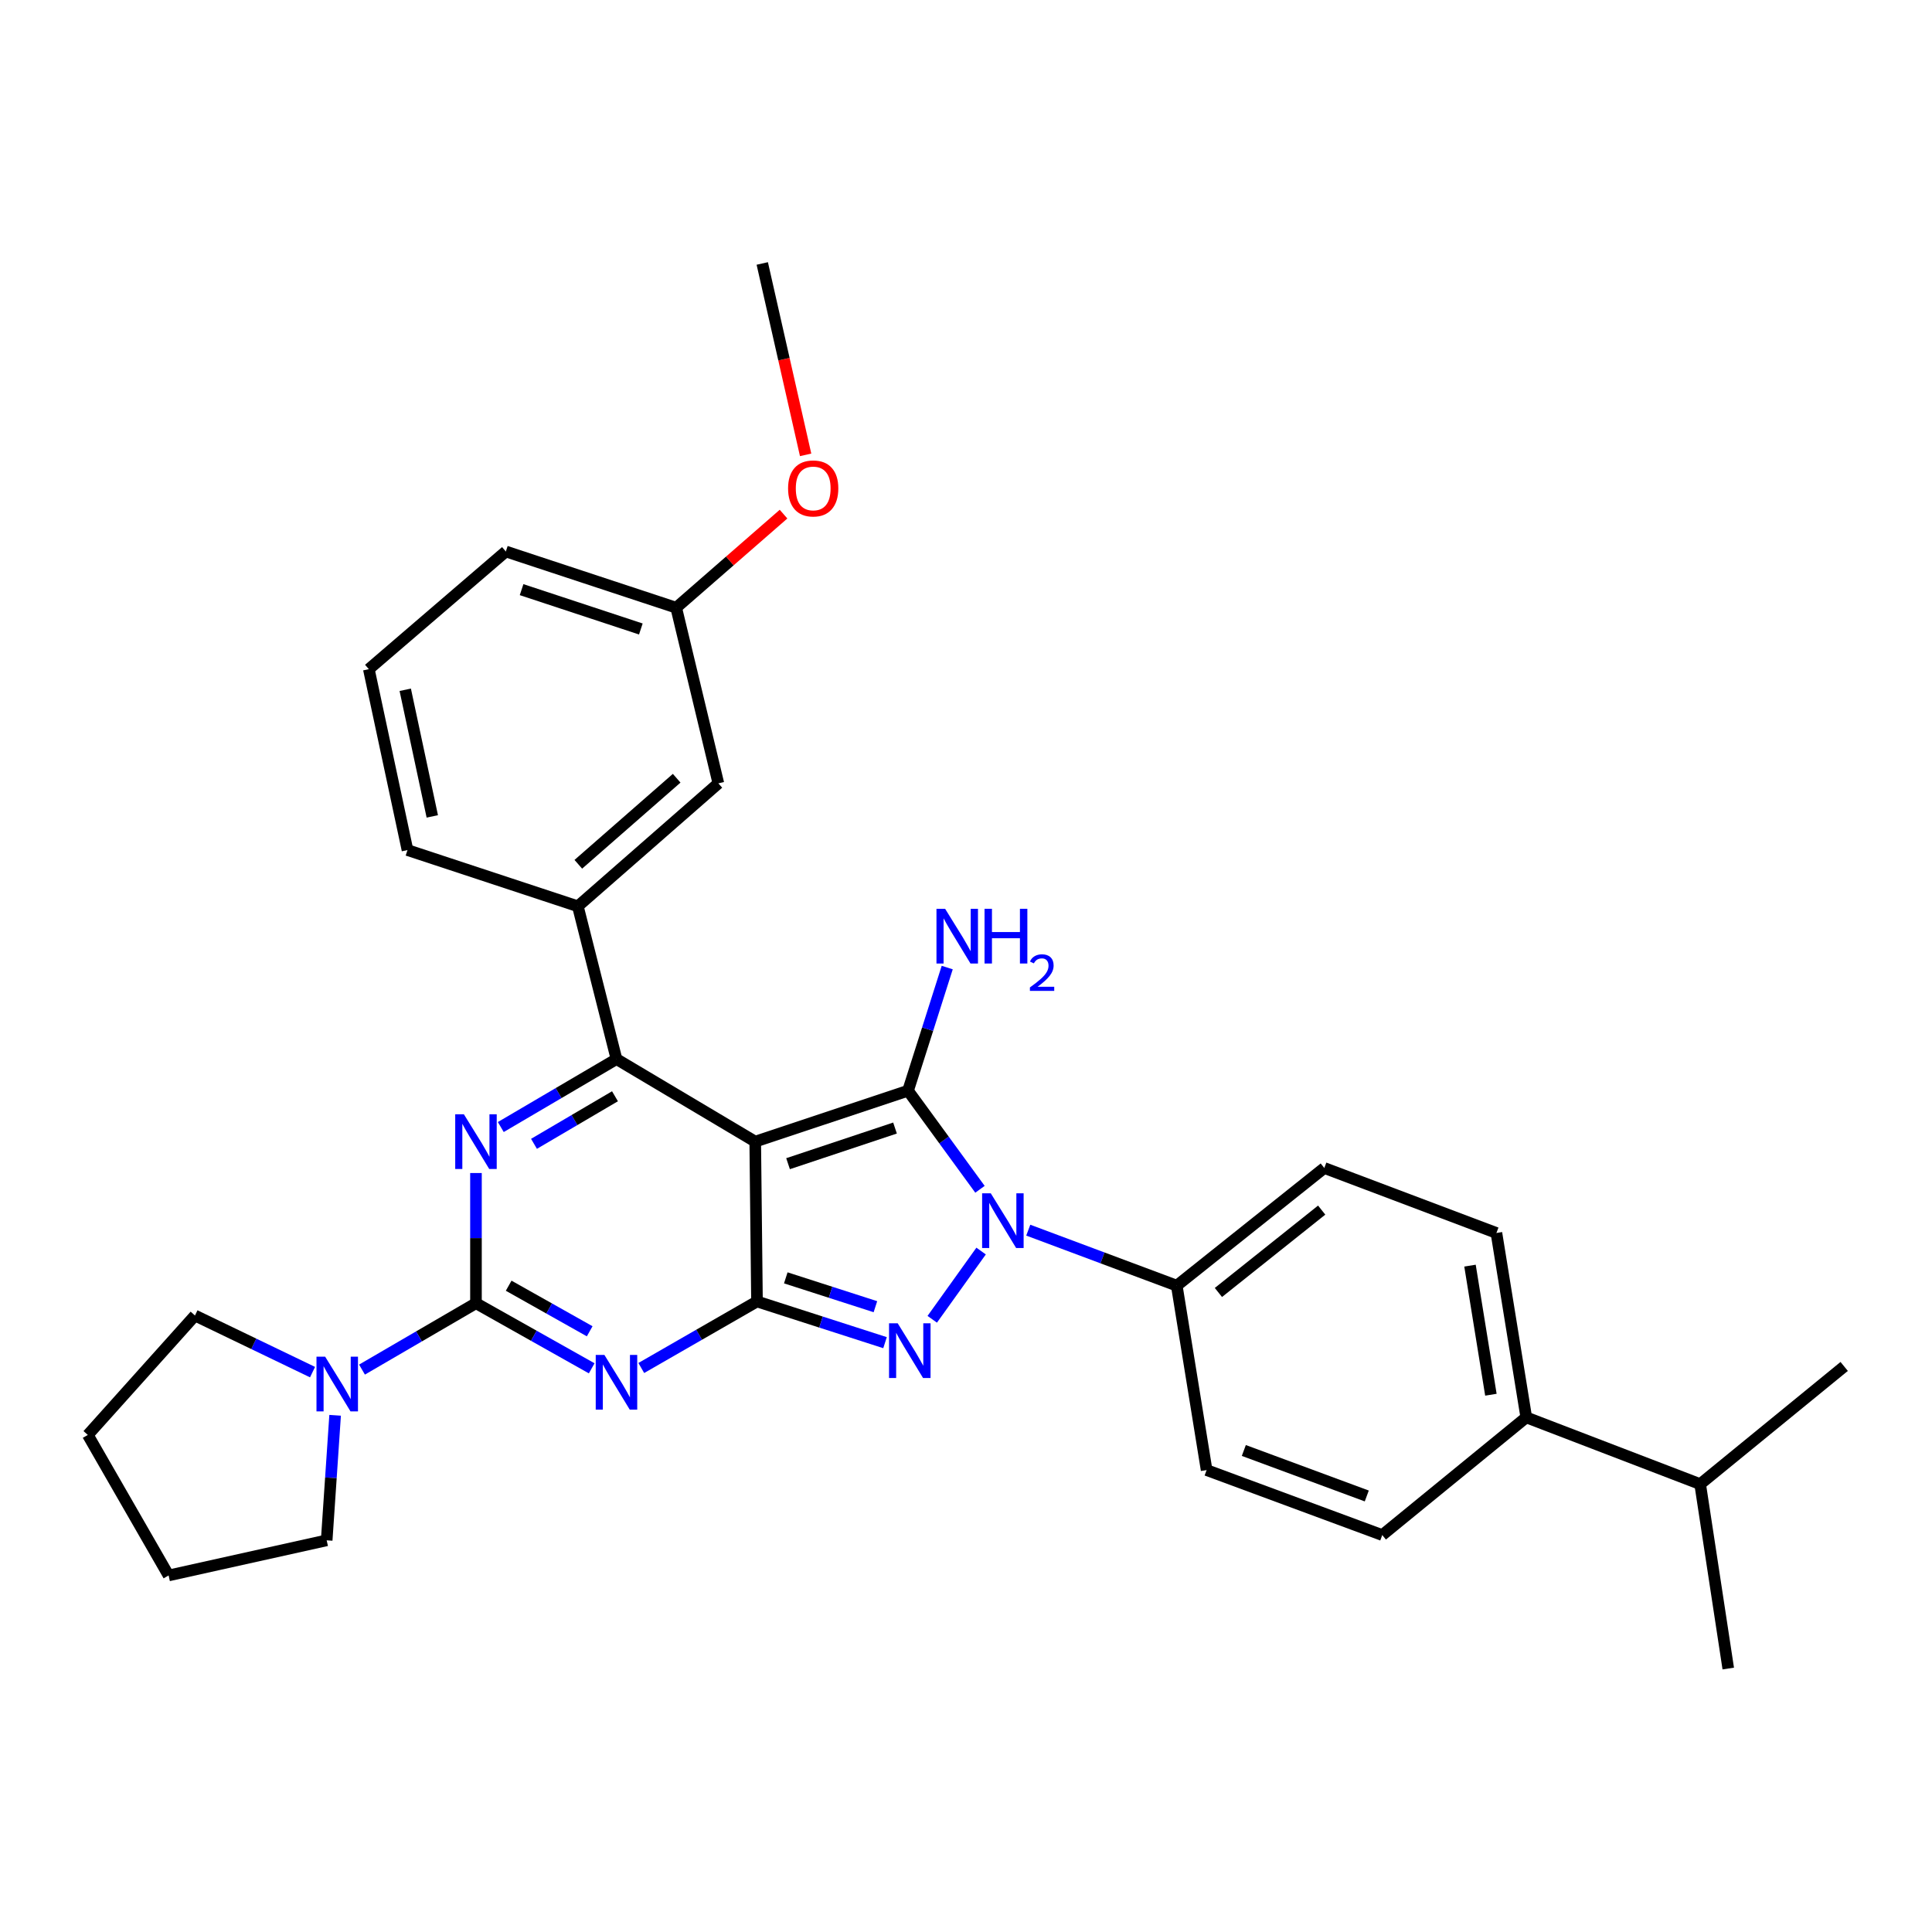 <?xml version='1.0' encoding='iso-8859-1'?>
<svg version='1.1' baseProfile='full'
              xmlns='http://www.w3.org/2000/svg'
                      xmlns:rdkit='http://www.rdkit.org/xml'
                      xmlns:xlink='http://www.w3.org/1999/xlink'
                  xml:space='preserve'
width='1000px' height='1000px' viewBox='0 0 1000 1000'>
<!-- END OF HEADER -->
<rect style='opacity:1.0;fill:#FFFFFF;stroke:none' width='1000' height='1000' x='0' y='0'> </rect>
<path class='bond-0' d='M 246.361,607.156 L 246.361,640.848' style='fill:none;fill-rule:evenodd;stroke:#0000FF;stroke-width:6px;stroke-linecap:butt;stroke-linejoin:miter;stroke-opacity:1' />
<path class='bond-0' d='M 246.361,640.848 L 246.361,674.54' style='fill:none;fill-rule:evenodd;stroke:#000000;stroke-width:6px;stroke-linecap:butt;stroke-linejoin:miter;stroke-opacity:1' />
<path class='bond-1' d='M 259.21,583.357 L 289.149,565.768' style='fill:none;fill-rule:evenodd;stroke:#0000FF;stroke-width:6px;stroke-linecap:butt;stroke-linejoin:miter;stroke-opacity:1' />
<path class='bond-1' d='M 289.149,565.768 L 319.089,548.179' style='fill:none;fill-rule:evenodd;stroke:#000000;stroke-width:6px;stroke-linecap:butt;stroke-linejoin:miter;stroke-opacity:1' />
<path class='bond-1' d='M 276.396,592.046 L 297.354,579.734' style='fill:none;fill-rule:evenodd;stroke:#0000FF;stroke-width:6px;stroke-linecap:butt;stroke-linejoin:miter;stroke-opacity:1' />
<path class='bond-1' d='M 297.354,579.734 L 318.312,567.422' style='fill:none;fill-rule:evenodd;stroke:#000000;stroke-width:6px;stroke-linecap:butt;stroke-linejoin:miter;stroke-opacity:1' />
<path class='bond-2' d='M 246.361,674.54 L 276.312,691.391' style='fill:none;fill-rule:evenodd;stroke:#000000;stroke-width:6px;stroke-linecap:butt;stroke-linejoin:miter;stroke-opacity:1' />
<path class='bond-2' d='M 276.312,691.391 L 306.263,708.241' style='fill:none;fill-rule:evenodd;stroke:#0000FF;stroke-width:6px;stroke-linecap:butt;stroke-linejoin:miter;stroke-opacity:1' />
<path class='bond-2' d='M 263.288,665.478 L 284.254,677.274' style='fill:none;fill-rule:evenodd;stroke:#000000;stroke-width:6px;stroke-linecap:butt;stroke-linejoin:miter;stroke-opacity:1' />
<path class='bond-2' d='M 284.254,677.274 L 305.22,689.069' style='fill:none;fill-rule:evenodd;stroke:#0000FF;stroke-width:6px;stroke-linecap:butt;stroke-linejoin:miter;stroke-opacity:1' />
<path class='bond-3' d='M 246.361,674.54 L 216.865,691.72' style='fill:none;fill-rule:evenodd;stroke:#000000;stroke-width:6px;stroke-linecap:butt;stroke-linejoin:miter;stroke-opacity:1' />
<path class='bond-3' d='M 216.865,691.72 L 187.368,708.901' style='fill:none;fill-rule:evenodd;stroke:#0000FF;stroke-width:6px;stroke-linecap:butt;stroke-linejoin:miter;stroke-opacity:1' />
<path class='bond-4' d='M 331.926,708.074 L 361.872,690.853' style='fill:none;fill-rule:evenodd;stroke:#0000FF;stroke-width:6px;stroke-linecap:butt;stroke-linejoin:miter;stroke-opacity:1' />
<path class='bond-4' d='M 361.872,690.853 L 391.817,673.631' style='fill:none;fill-rule:evenodd;stroke:#000000;stroke-width:6px;stroke-linecap:butt;stroke-linejoin:miter;stroke-opacity:1' />
<path class='bond-5' d='M 319.089,548.179 L 299.094,469.089' style='fill:none;fill-rule:evenodd;stroke:#000000;stroke-width:6px;stroke-linecap:butt;stroke-linejoin:miter;stroke-opacity:1' />
<path class='bond-6' d='M 319.089,548.179 L 390.908,590.905' style='fill:none;fill-rule:evenodd;stroke:#000000;stroke-width:6px;stroke-linecap:butt;stroke-linejoin:miter;stroke-opacity:1' />
<path class='bond-7' d='M 161.768,710.211 L 131.341,695.561' style='fill:none;fill-rule:evenodd;stroke:#0000FF;stroke-width:6px;stroke-linecap:butt;stroke-linejoin:miter;stroke-opacity:1' />
<path class='bond-7' d='M 131.341,695.561 L 100.914,680.911' style='fill:none;fill-rule:evenodd;stroke:#000000;stroke-width:6px;stroke-linecap:butt;stroke-linejoin:miter;stroke-opacity:1' />
<path class='bond-8' d='M 173.458,732.554 L 171.273,764.914' style='fill:none;fill-rule:evenodd;stroke:#0000FF;stroke-width:6px;stroke-linecap:butt;stroke-linejoin:miter;stroke-opacity:1' />
<path class='bond-8' d='M 171.273,764.914 L 169.089,797.274' style='fill:none;fill-rule:evenodd;stroke:#000000;stroke-width:6px;stroke-linecap:butt;stroke-linejoin:miter;stroke-opacity:1' />
<path class='bond-9' d='M 87.272,815.452 L 169.089,797.274' style='fill:none;fill-rule:evenodd;stroke:#000000;stroke-width:6px;stroke-linecap:butt;stroke-linejoin:miter;stroke-opacity:1' />
<path class='bond-10' d='M 87.272,815.452 L 45.455,742.724' style='fill:none;fill-rule:evenodd;stroke:#000000;stroke-width:6px;stroke-linecap:butt;stroke-linejoin:miter;stroke-opacity:1' />
<path class='bond-11' d='M 390.908,590.905 L 391.817,673.631' style='fill:none;fill-rule:evenodd;stroke:#000000;stroke-width:6px;stroke-linecap:butt;stroke-linejoin:miter;stroke-opacity:1' />
<path class='bond-12' d='M 390.908,590.905 L 469.998,564.548' style='fill:none;fill-rule:evenodd;stroke:#000000;stroke-width:6px;stroke-linecap:butt;stroke-linejoin:miter;stroke-opacity:1' />
<path class='bond-12' d='M 407.893,602.319 L 463.256,583.869' style='fill:none;fill-rule:evenodd;stroke:#000000;stroke-width:6px;stroke-linecap:butt;stroke-linejoin:miter;stroke-opacity:1' />
<path class='bond-13' d='M 391.817,673.631 L 424.953,684.297' style='fill:none;fill-rule:evenodd;stroke:#000000;stroke-width:6px;stroke-linecap:butt;stroke-linejoin:miter;stroke-opacity:1' />
<path class='bond-13' d='M 424.953,684.297 L 458.09,694.963' style='fill:none;fill-rule:evenodd;stroke:#0000FF;stroke-width:6px;stroke-linecap:butt;stroke-linejoin:miter;stroke-opacity:1' />
<path class='bond-13' d='M 406.721,661.412 L 429.916,668.878' style='fill:none;fill-rule:evenodd;stroke:#000000;stroke-width:6px;stroke-linecap:butt;stroke-linejoin:miter;stroke-opacity:1' />
<path class='bond-13' d='M 429.916,668.878 L 453.112,676.345' style='fill:none;fill-rule:evenodd;stroke:#0000FF;stroke-width:6px;stroke-linecap:butt;stroke-linejoin:miter;stroke-opacity:1' />
<path class='bond-14' d='M 482.529,682.86 L 507.821,647.544' style='fill:none;fill-rule:evenodd;stroke:#0000FF;stroke-width:6px;stroke-linecap:butt;stroke-linejoin:miter;stroke-opacity:1' />
<path class='bond-15' d='M 507.234,615.572 L 488.616,590.06' style='fill:none;fill-rule:evenodd;stroke:#0000FF;stroke-width:6px;stroke-linecap:butt;stroke-linejoin:miter;stroke-opacity:1' />
<path class='bond-15' d='M 488.616,590.06 L 469.998,564.548' style='fill:none;fill-rule:evenodd;stroke:#000000;stroke-width:6px;stroke-linecap:butt;stroke-linejoin:miter;stroke-opacity:1' />
<path class='bond-16' d='M 532.229,636.725 L 570.66,651.088' style='fill:none;fill-rule:evenodd;stroke:#0000FF;stroke-width:6px;stroke-linecap:butt;stroke-linejoin:miter;stroke-opacity:1' />
<path class='bond-16' d='M 570.66,651.088 L 609.092,665.451' style='fill:none;fill-rule:evenodd;stroke:#000000;stroke-width:6px;stroke-linecap:butt;stroke-linejoin:miter;stroke-opacity:1' />
<path class='bond-17' d='M 469.998,564.548 L 480.14,532.678' style='fill:none;fill-rule:evenodd;stroke:#000000;stroke-width:6px;stroke-linecap:butt;stroke-linejoin:miter;stroke-opacity:1' />
<path class='bond-17' d='M 480.14,532.678 L 490.282,500.808' style='fill:none;fill-rule:evenodd;stroke:#0000FF;stroke-width:6px;stroke-linecap:butt;stroke-linejoin:miter;stroke-opacity:1' />
<path class='bond-18' d='M 100.914,680.911 L 45.455,742.724' style='fill:none;fill-rule:evenodd;stroke:#000000;stroke-width:6px;stroke-linecap:butt;stroke-linejoin:miter;stroke-opacity:1' />
<path class='bond-19' d='M 789.994,733.635 L 774.543,638.185' style='fill:none;fill-rule:evenodd;stroke:#000000;stroke-width:6px;stroke-linecap:butt;stroke-linejoin:miter;stroke-opacity:1' />
<path class='bond-19' d='M 771.687,721.906 L 760.871,655.091' style='fill:none;fill-rule:evenodd;stroke:#000000;stroke-width:6px;stroke-linecap:butt;stroke-linejoin:miter;stroke-opacity:1' />
<path class='bond-20' d='M 789.994,733.635 L 715.457,794.547' style='fill:none;fill-rule:evenodd;stroke:#000000;stroke-width:6px;stroke-linecap:butt;stroke-linejoin:miter;stroke-opacity:1' />
<path class='bond-21' d='M 789.994,733.635 L 880,768.181' style='fill:none;fill-rule:evenodd;stroke:#000000;stroke-width:6px;stroke-linecap:butt;stroke-linejoin:miter;stroke-opacity:1' />
<path class='bond-22' d='M 774.543,638.185 L 685.455,604.548' style='fill:none;fill-rule:evenodd;stroke:#000000;stroke-width:6px;stroke-linecap:butt;stroke-linejoin:miter;stroke-opacity:1' />
<path class='bond-23' d='M 299.094,469.089 L 371.822,405.459' style='fill:none;fill-rule:evenodd;stroke:#000000;stroke-width:6px;stroke-linecap:butt;stroke-linejoin:miter;stroke-opacity:1' />
<path class='bond-23' d='M 299.337,447.354 L 350.247,402.813' style='fill:none;fill-rule:evenodd;stroke:#000000;stroke-width:6px;stroke-linecap:butt;stroke-linejoin:miter;stroke-opacity:1' />
<path class='bond-24' d='M 299.094,469.089 L 210.915,439.996' style='fill:none;fill-rule:evenodd;stroke:#000000;stroke-width:6px;stroke-linecap:butt;stroke-linejoin:miter;stroke-opacity:1' />
<path class='bond-25' d='M 371.822,405.459 L 350,314.545' style='fill:none;fill-rule:evenodd;stroke:#000000;stroke-width:6px;stroke-linecap:butt;stroke-linejoin:miter;stroke-opacity:1' />
<path class='bond-26' d='M 210.915,439.996 L 190.911,346.364' style='fill:none;fill-rule:evenodd;stroke:#000000;stroke-width:6px;stroke-linecap:butt;stroke-linejoin:miter;stroke-opacity:1' />
<path class='bond-26' d='M 223.754,422.567 L 209.751,357.025' style='fill:none;fill-rule:evenodd;stroke:#000000;stroke-width:6px;stroke-linecap:butt;stroke-linejoin:miter;stroke-opacity:1' />
<path class='bond-27' d='M 350,314.545 L 377.779,290.329' style='fill:none;fill-rule:evenodd;stroke:#000000;stroke-width:6px;stroke-linecap:butt;stroke-linejoin:miter;stroke-opacity:1' />
<path class='bond-27' d='M 377.779,290.329 L 405.558,266.114' style='fill:none;fill-rule:evenodd;stroke:#FF0000;stroke-width:6px;stroke-linecap:butt;stroke-linejoin:miter;stroke-opacity:1' />
<path class='bond-28' d='M 350,314.545 L 261.821,285.452' style='fill:none;fill-rule:evenodd;stroke:#000000;stroke-width:6px;stroke-linecap:butt;stroke-linejoin:miter;stroke-opacity:1' />
<path class='bond-28' d='M 331.698,325.563 L 269.973,305.198' style='fill:none;fill-rule:evenodd;stroke:#000000;stroke-width:6px;stroke-linecap:butt;stroke-linejoin:miter;stroke-opacity:1' />
<path class='bond-29' d='M 190.911,346.364 L 261.821,285.452' style='fill:none;fill-rule:evenodd;stroke:#000000;stroke-width:6px;stroke-linecap:butt;stroke-linejoin:miter;stroke-opacity:1' />
<path class='bond-30' d='M 416.989,235.429 L 405.766,185.899' style='fill:none;fill-rule:evenodd;stroke:#FF0000;stroke-width:6px;stroke-linecap:butt;stroke-linejoin:miter;stroke-opacity:1' />
<path class='bond-30' d='M 405.766,185.899 L 394.544,136.369' style='fill:none;fill-rule:evenodd;stroke:#000000;stroke-width:6px;stroke-linecap:butt;stroke-linejoin:miter;stroke-opacity:1' />
<path class='bond-31' d='M 715.457,794.547 L 624.543,760.91' style='fill:none;fill-rule:evenodd;stroke:#000000;stroke-width:6px;stroke-linecap:butt;stroke-linejoin:miter;stroke-opacity:1' />
<path class='bond-31' d='M 707.441,774.311 L 643.801,750.764' style='fill:none;fill-rule:evenodd;stroke:#000000;stroke-width:6px;stroke-linecap:butt;stroke-linejoin:miter;stroke-opacity:1' />
<path class='bond-32' d='M 609.092,665.451 L 624.543,760.91' style='fill:none;fill-rule:evenodd;stroke:#000000;stroke-width:6px;stroke-linecap:butt;stroke-linejoin:miter;stroke-opacity:1' />
<path class='bond-33' d='M 609.092,665.451 L 685.455,604.548' style='fill:none;fill-rule:evenodd;stroke:#000000;stroke-width:6px;stroke-linecap:butt;stroke-linejoin:miter;stroke-opacity:1' />
<path class='bond-33' d='M 630.646,668.979 L 684.101,626.347' style='fill:none;fill-rule:evenodd;stroke:#000000;stroke-width:6px;stroke-linecap:butt;stroke-linejoin:miter;stroke-opacity:1' />
<path class='bond-34' d='M 880,768.181 L 894.542,863.631' style='fill:none;fill-rule:evenodd;stroke:#000000;stroke-width:6px;stroke-linecap:butt;stroke-linejoin:miter;stroke-opacity:1' />
<path class='bond-35' d='M 880,768.181 L 954.545,707.268' style='fill:none;fill-rule:evenodd;stroke:#000000;stroke-width:6px;stroke-linecap:butt;stroke-linejoin:miter;stroke-opacity:1' />
<path  class='atom-0' d='M 240.101 576.745
L 249.381 591.745
Q 250.301 593.225, 251.781 595.905
Q 253.261 598.585, 253.341 598.745
L 253.341 576.745
L 257.101 576.745
L 257.101 605.065
L 253.221 605.065
L 243.261 588.665
Q 242.101 586.745, 240.861 584.545
Q 239.661 582.345, 239.301 581.665
L 239.301 605.065
L 235.621 605.065
L 235.621 576.745
L 240.101 576.745
' fill='#0000FF'/>
<path  class='atom-2' d='M 312.829 701.297
L 322.109 716.297
Q 323.029 717.777, 324.509 720.457
Q 325.989 723.137, 326.069 723.297
L 326.069 701.297
L 329.829 701.297
L 329.829 729.617
L 325.949 729.617
L 315.989 713.217
Q 314.829 711.297, 313.589 709.097
Q 312.389 706.897, 312.029 706.217
L 312.029 729.617
L 308.349 729.617
L 308.349 701.297
L 312.829 701.297
' fill='#0000FF'/>
<path  class='atom-4' d='M 168.291 702.206
L 177.571 717.206
Q 178.491 718.686, 179.971 721.366
Q 181.451 724.046, 181.531 724.206
L 181.531 702.206
L 185.291 702.206
L 185.291 730.526
L 181.411 730.526
L 171.451 714.126
Q 170.291 712.206, 169.051 710.006
Q 167.851 707.806, 167.491 707.126
L 167.491 730.526
L 163.811 730.526
L 163.811 702.206
L 168.291 702.206
' fill='#0000FF'/>
<path  class='atom-8' d='M 464.647 684.929
L 473.927 699.929
Q 474.847 701.409, 476.327 704.089
Q 477.807 706.769, 477.887 706.929
L 477.887 684.929
L 481.647 684.929
L 481.647 713.249
L 477.767 713.249
L 467.807 696.849
Q 466.647 694.929, 465.407 692.729
Q 464.207 690.529, 463.847 689.849
L 463.847 713.249
L 460.167 713.249
L 460.167 684.929
L 464.647 684.929
' fill='#0000FF'/>
<path  class='atom-9' d='M 512.826 617.654
L 522.106 632.654
Q 523.026 634.134, 524.506 636.814
Q 525.986 639.494, 526.066 639.654
L 526.066 617.654
L 529.826 617.654
L 529.826 645.974
L 525.946 645.974
L 515.986 629.574
Q 514.826 627.654, 513.586 625.454
Q 512.386 623.254, 512.026 622.574
L 512.026 645.974
L 508.346 645.974
L 508.346 617.654
L 512.826 617.654
' fill='#0000FF'/>
<path  class='atom-11' d='M 489.196 470.389
L 498.476 485.389
Q 499.396 486.869, 500.876 489.549
Q 502.356 492.229, 502.436 492.389
L 502.436 470.389
L 506.196 470.389
L 506.196 498.709
L 502.316 498.709
L 492.356 482.309
Q 491.196 480.389, 489.956 478.189
Q 488.756 475.989, 488.396 475.309
L 488.396 498.709
L 484.716 498.709
L 484.716 470.389
L 489.196 470.389
' fill='#0000FF'/>
<path  class='atom-11' d='M 509.596 470.389
L 513.436 470.389
L 513.436 482.429
L 527.916 482.429
L 527.916 470.389
L 531.756 470.389
L 531.756 498.709
L 527.916 498.709
L 527.916 485.629
L 513.436 485.629
L 513.436 498.709
L 509.596 498.709
L 509.596 470.389
' fill='#0000FF'/>
<path  class='atom-11' d='M 533.128 497.716
Q 533.815 495.947, 535.452 494.97
Q 537.088 493.967, 539.359 493.967
Q 542.184 493.967, 543.768 495.498
Q 545.352 497.029, 545.352 499.748
Q 545.352 502.52, 543.292 505.108
Q 541.26 507.695, 537.036 510.757
L 545.668 510.757
L 545.668 512.869
L 533.076 512.869
L 533.076 511.1
Q 536.56 508.619, 538.62 506.771
Q 540.705 504.923, 541.708 503.26
Q 542.712 501.596, 542.712 499.88
Q 542.712 498.085, 541.814 497.082
Q 540.916 496.079, 539.359 496.079
Q 537.854 496.079, 536.851 496.686
Q 535.848 497.293, 535.135 498.64
L 533.128 497.716
' fill='#0000FF'/>
<path  class='atom-21' d='M 407.91 252.812
Q 407.91 246.012, 411.27 242.212
Q 414.63 238.412, 420.91 238.412
Q 427.19 238.412, 430.55 242.212
Q 433.91 246.012, 433.91 252.812
Q 433.91 259.692, 430.51 263.612
Q 427.11 267.492, 420.91 267.492
Q 414.67 267.492, 411.27 263.612
Q 407.91 259.732, 407.91 252.812
M 420.91 264.292
Q 425.23 264.292, 427.55 261.412
Q 429.91 258.492, 429.91 252.812
Q 429.91 247.252, 427.55 244.452
Q 425.23 241.612, 420.91 241.612
Q 416.59 241.612, 414.23 244.412
Q 411.91 247.212, 411.91 252.812
Q 411.91 258.532, 414.23 261.412
Q 416.59 264.292, 420.91 264.292
' fill='#FF0000'/>
</svg>
